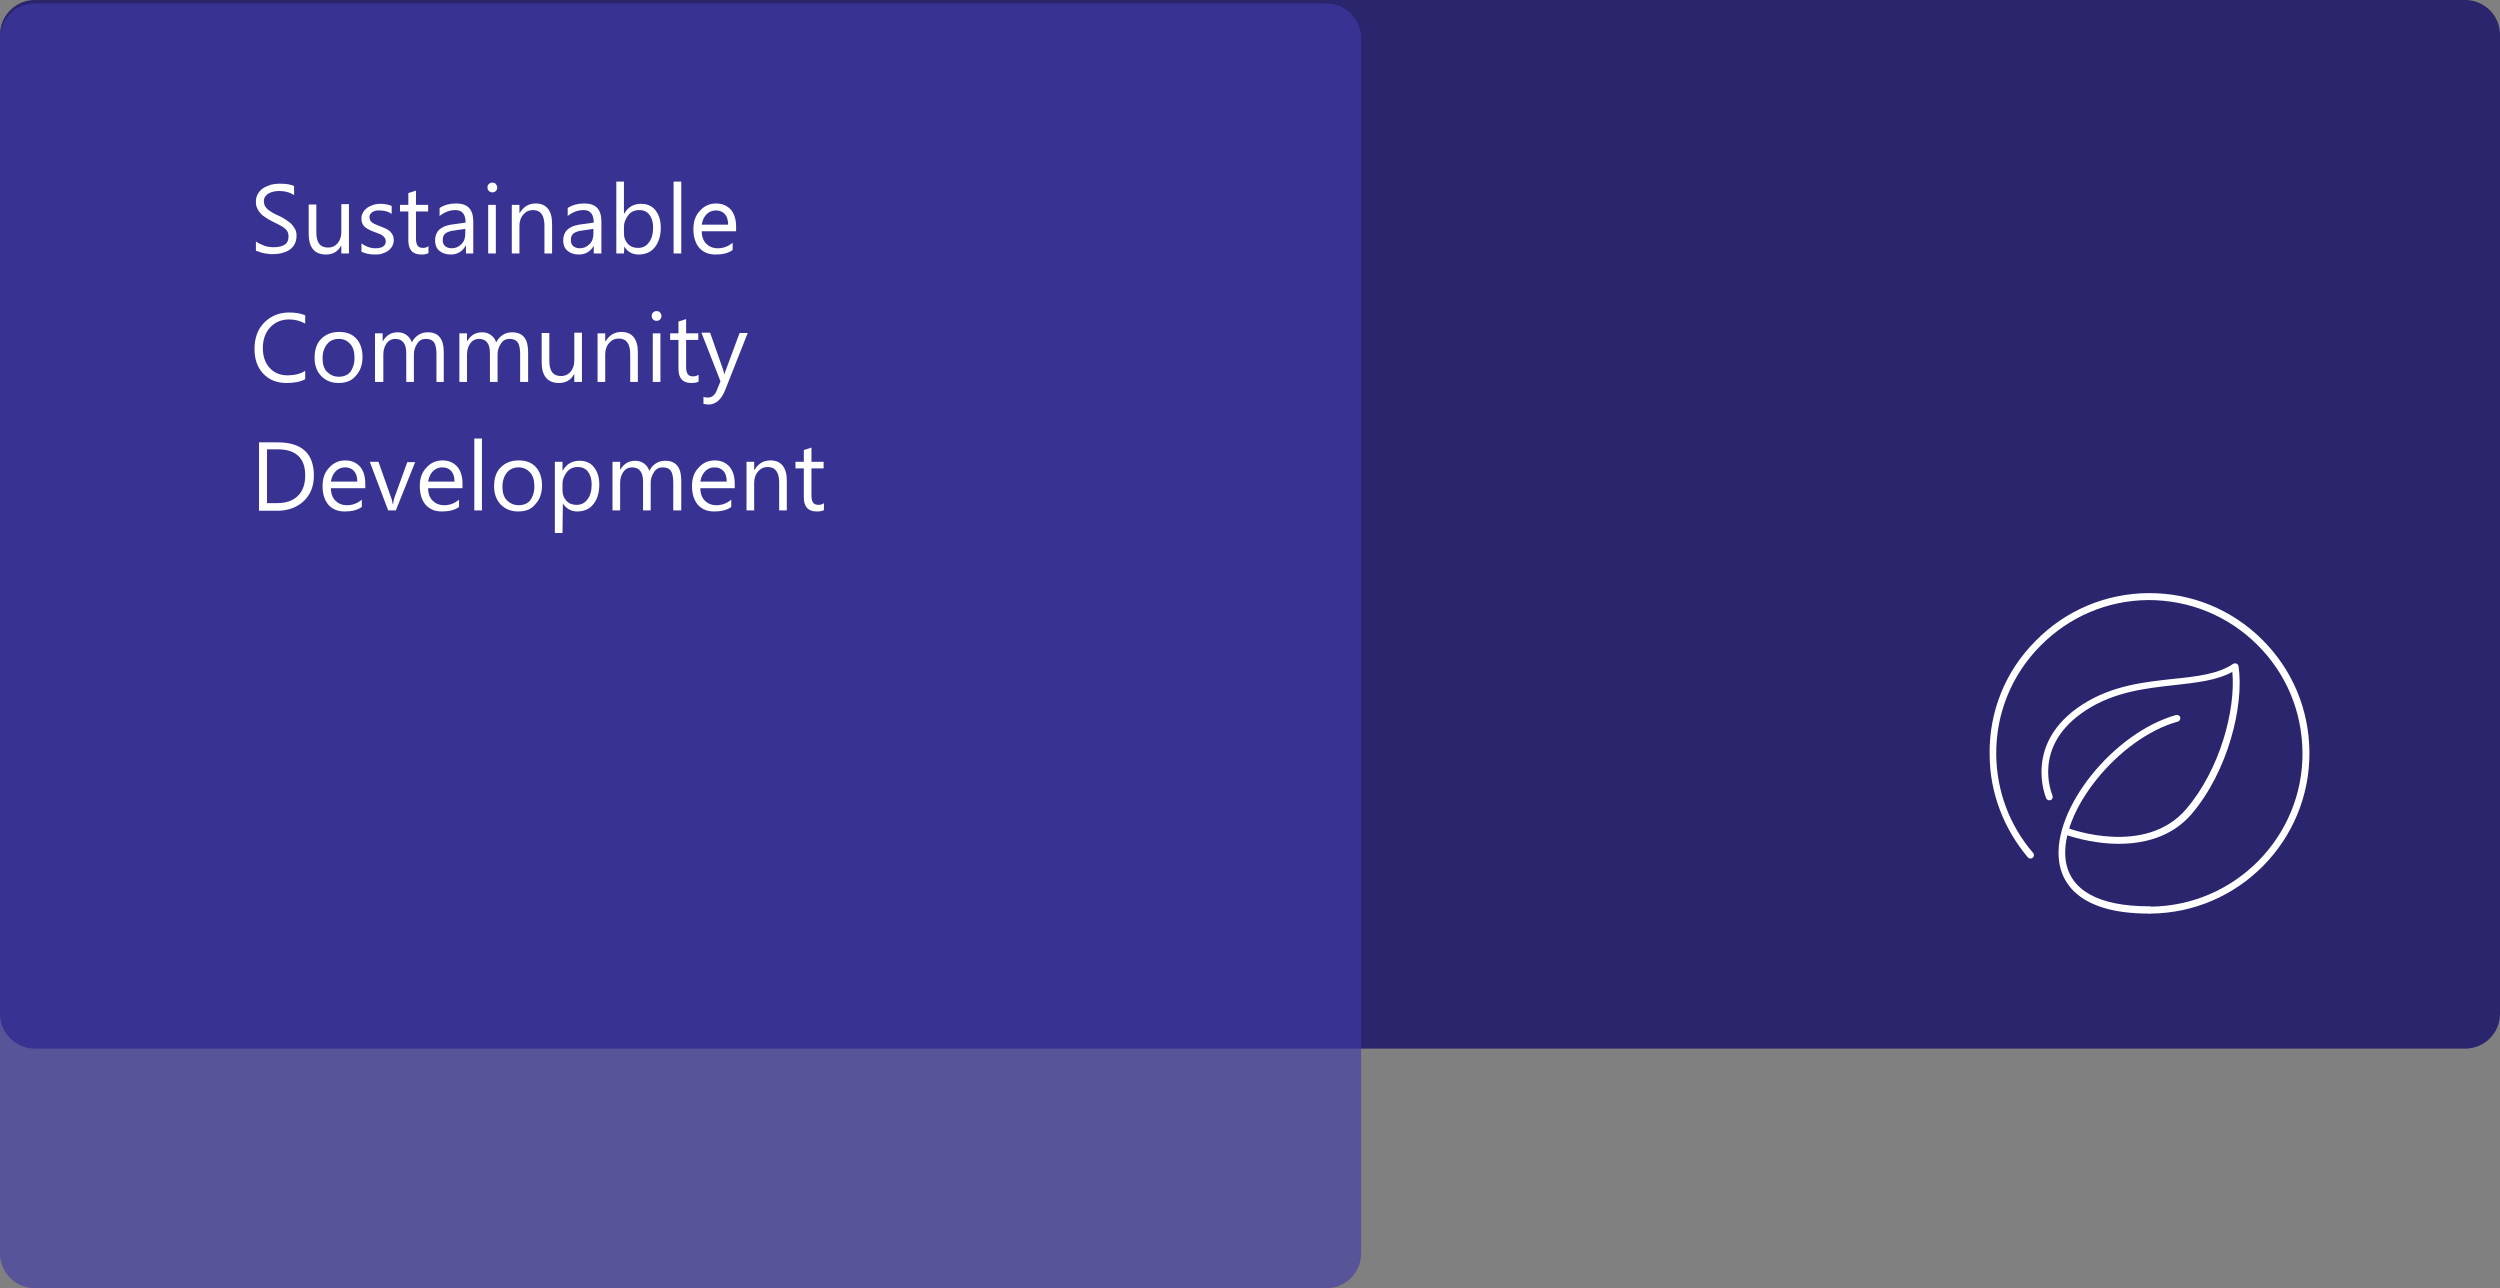 <?xml version="1.0" encoding="utf-8"?>
<!-- Generator: Adobe Illustrator 26.5.0, SVG Export Plug-In . SVG Version: 6.00 Build 0)  -->
<svg version="1.1" id="Layer_1" xmlns="http://www.w3.org/2000/svg" xmlns:xlink="http://www.w3.org/1999/xlink" x="0px" y="0px"
	 viewBox="0 0 720 371" style="enable-background:new 0 0 720 371;" xml:space="preserve">
<rect x="0" y="0" width="720" height="371" fill="#808080" stroke="none"/>
<style type="text/css">
	.st0{fill:#2A256D;}
	.st1{opacity:0.63;enable-background:new    ;}
	.st2{fill:#413AA9;}
	.st3{enable-background:new    ;}
	.st4{fill:#FFFFFF;}
	.st5{clip-path:url(#SVGID_00000026871935469333085400000013675316951382226337_);}
</style>
<g id="Group_1394" transform="translate(-222 -4901)">
	<g id="Rectangle_661">
		<path class="st0" d="M232,4901h700c5.5,0,10,4.5,10,10v282c0,5.5-4.5,10-10,10H232c-5.5,0-10-4.5-10-10v-282
			C222,4905.5,226.5,4901,232,4901z"/>
	</g>
	<g id="Rectangle_660" class="st1">
		<path class="st2" d="M232,4902h372c5.5,0,10,4.5,10,10v350c0,5.5-4.5,10-10,10H232c-5.5,0-10-4.5-10-10v-350
			C222,4906.5,226.5,4902,232,4902z"/>
	</g>
	<g class="st3">
		<path class="st4" d="M295.7,4973.2v-2.7c0.3,0.3,0.7,0.5,1.1,0.7c0.4,0.2,0.9,0.4,1.4,0.6s1,0.3,1.4,0.3c0.5,0.1,0.9,0.1,1.3,0.1
			c1.4,0,2.5-0.3,3.2-0.8s1-1.3,1-2.3c0-0.5-0.1-1-0.3-1.4s-0.6-0.8-1-1.1s-0.9-0.6-1.5-0.9s-1.2-0.6-1.8-0.9
			c-0.7-0.3-1.3-0.7-1.9-1.1c-0.6-0.4-1.1-0.7-1.5-1.2s-0.8-0.9-1-1.5c-0.3-0.5-0.4-1.2-0.4-1.9c0-0.9,0.2-1.7,0.6-2.3
			c0.4-0.7,0.9-1.2,1.5-1.6c0.6-0.4,1.4-0.7,2.2-1c0.8-0.2,1.6-0.3,2.5-0.3c1.9,0,3.3,0.2,4.2,0.7v2.6c-1.2-0.8-2.6-1.2-4.5-1.2
			c-0.5,0-1,0.1-1.5,0.2c-0.5,0.1-0.9,0.3-1.3,0.5c-0.4,0.2-0.7,0.5-1,0.9s-0.4,0.8-0.4,1.4c0,0.5,0.1,0.9,0.3,1.3
			c0.2,0.4,0.5,0.7,0.8,1c0.4,0.3,0.8,0.6,1.3,0.9c0.5,0.3,1.1,0.6,1.8,0.9c0.7,0.3,1.4,0.7,2,1.1s1.2,0.8,1.7,1.3
			c0.5,0.5,0.8,1,1.1,1.5c0.3,0.6,0.4,1.2,0.4,1.9c0,1-0.2,1.8-0.6,2.5c-0.4,0.7-0.9,1.2-1.5,1.6s-1.4,0.7-2.2,0.9
			c-0.8,0.2-1.7,0.3-2.7,0.3c-0.3,0-0.7,0-1.1-0.1c-0.5,0-0.9-0.1-1.4-0.2c-0.5-0.1-0.9-0.2-1.3-0.4S295.9,4973.4,295.7,4973.2z"/>
		<path class="st4" d="M322.5,4974h-2.2v-2.2h-0.1c-0.9,1.7-2.4,2.5-4.3,2.5c-3.3,0-5-2-5-6v-8.4h2.2v8c0,3,1.1,4.4,3.4,4.4
			c1.1,0,2-0.4,2.7-1.2c0.7-0.8,1.1-1.9,1.1-3.2v-8.1h2.2V4974z"/>
		<path class="st4" d="M326.1,4973.5v-2.4c1.2,0.9,2.6,1.4,4,1.4c2,0,3-0.7,3-2c0-0.4-0.1-0.7-0.3-1c-0.2-0.3-0.4-0.5-0.7-0.7
			s-0.6-0.4-1-0.5c-0.4-0.2-0.8-0.3-1.3-0.5c-0.6-0.2-1.2-0.5-1.6-0.7c-0.5-0.3-0.9-0.5-1.2-0.8s-0.6-0.7-0.7-1.1
			c-0.2-0.4-0.2-0.9-0.2-1.4c0-0.7,0.2-1.2,0.5-1.7s0.7-0.9,1.2-1.3c0.5-0.3,1.1-0.6,1.7-0.8s1.3-0.3,2-0.3c1.2,0,2.3,0.2,3.3,0.6
			v2.3c-1-0.7-2.2-1-3.6-1c-0.4,0-0.8,0-1.1,0.1c-0.3,0.1-0.6,0.2-0.9,0.4c-0.2,0.2-0.4,0.4-0.6,0.6c-0.1,0.2-0.2,0.5-0.2,0.8
			c0,0.4,0.1,0.7,0.2,0.9c0.1,0.2,0.3,0.5,0.6,0.7c0.3,0.2,0.6,0.4,0.9,0.5c0.4,0.2,0.8,0.3,1.2,0.5c0.6,0.2,1.2,0.5,1.7,0.7
			s0.9,0.5,1.3,0.8c0.3,0.3,0.6,0.7,0.8,1.1c0.2,0.4,0.3,0.9,0.3,1.5c0,0.7-0.2,1.3-0.5,1.8c-0.3,0.5-0.7,0.9-1.2,1.3
			c-0.5,0.3-1.1,0.6-1.8,0.8c-0.7,0.2-1.4,0.2-2.1,0.2C328.4,4974.3,327.2,4974,326.1,4973.5z"/>
		<path class="st4" d="M345.4,4973.9c-0.5,0.3-1.2,0.4-2.1,0.4c-2.5,0-3.7-1.4-3.7-4.1v-8.3h-2.4v-1.9h2.4v-3.4l2.2-0.7v4.1h3.5v1.9
			h-3.5v7.9c0,0.9,0.2,1.6,0.5,2c0.3,0.4,0.8,0.6,1.6,0.6c0.6,0,1.1-0.2,1.5-0.5V4973.9z"/>
		<path class="st4" d="M358.4,4974h-2.2v-2.2h-0.1c-1,1.7-2.4,2.5-4.3,2.5c-1.4,0-2.5-0.4-3.3-1.1c-0.8-0.7-1.2-1.7-1.2-2.9
			c0-2.6,1.5-4.1,4.6-4.6l4.2-0.6c0-2.4-1-3.6-2.9-3.6c-1.7,0-3.2,0.6-4.6,1.7v-2.3c1.4-0.9,3-1.3,4.8-1.3c3.3,0,4.9,1.7,4.9,5.2
			V4974z M356.1,4966.9l-3.4,0.5c-1,0.1-1.8,0.4-2.4,0.8c-0.5,0.4-0.8,1-0.8,2c0,0.7,0.2,1.2,0.7,1.7c0.5,0.4,1.1,0.6,1.9,0.6
			c1.1,0,2-0.4,2.8-1.2s1.1-1.8,1.1-3V4966.9z"/>
		<path class="st4" d="M363.8,4956.4c-0.4,0-0.7-0.1-1-0.4c-0.3-0.3-0.4-0.6-0.4-1s0.1-0.8,0.4-1c0.3-0.3,0.6-0.4,1-0.4
			c0.4,0,0.8,0.1,1,0.4s0.4,0.6,0.4,1c0,0.4-0.1,0.7-0.4,1S364.2,4956.4,363.8,4956.4z M364.8,4974h-2.2v-14h2.2V4974z"/>
		<path class="st4" d="M381,4974h-2.2v-8c0-3-1.1-4.5-3.3-4.5c-1.1,0-2,0.4-2.8,1.3c-0.7,0.8-1.1,1.9-1.1,3.2v8h-2.2v-14h2.2v2.3
			h0.1c1.1-1.8,2.6-2.7,4.6-2.7c1.5,0,2.7,0.5,3.5,1.5c0.8,1,1.2,2.4,1.2,4.3V4974z"/>
		<path class="st4" d="M395.3,4974H393v-2.2H393c-1,1.7-2.4,2.5-4.3,2.5c-1.4,0-2.5-0.4-3.3-1.1c-0.8-0.7-1.2-1.7-1.2-2.9
			c0-2.6,1.5-4.1,4.6-4.6l4.2-0.6c0-2.4-1-3.6-2.9-3.6c-1.7,0-3.2,0.6-4.6,1.7v-2.3c1.4-0.9,3-1.3,4.8-1.3c3.3,0,4.9,1.7,4.9,5.2
			V4974z M393,4966.9l-3.4,0.5c-1,0.1-1.8,0.4-2.4,0.8c-0.5,0.4-0.8,1-0.8,2c0,0.7,0.2,1.2,0.7,1.7c0.5,0.4,1.1,0.6,1.9,0.6
			c1.1,0,2-0.4,2.8-1.2s1.1-1.8,1.1-3V4966.9z"/>
		<path class="st4" d="M401.8,4972L401.8,4972l-0.1,2h-2.2v-20.7h2.2v9.2h0.1c1.1-1.9,2.7-2.8,4.8-2.8c1.8,0,3.2,0.6,4.2,1.9
			c1,1.3,1.5,2.9,1.5,5c0,2.3-0.6,4.2-1.7,5.6c-1.1,1.4-2.7,2.1-4.7,2.1C404.1,4974.3,402.7,4973.5,401.8,4972z M401.7,4966.3v2
			c0,1.2,0.4,2.1,1.1,2.9s1.7,1.2,2.9,1.2c1.4,0,2.4-0.5,3.2-1.6c0.8-1,1.2-2.5,1.2-4.3c0-1.6-0.4-2.8-1.1-3.7
			c-0.7-0.9-1.7-1.3-2.9-1.3c-1.3,0-2.4,0.5-3.1,1.4S401.7,4965,401.7,4966.3z"/>
		<path class="st4" d="M418.2,4974h-2.2v-20.7h2.2V4974z"/>
		<path class="st4" d="M434,4967.6h-9.9c0,1.6,0.5,2.8,1.3,3.6c0.8,0.8,1.9,1.3,3.3,1.3c1.6,0,3-0.5,4.3-1.6v2.1
			c-1.2,0.9-2.9,1.3-4.9,1.3c-2,0-3.5-0.6-4.7-1.9c-1.1-1.3-1.7-3.1-1.7-5.4c0-2.2,0.6-4,1.9-5.3c1.2-1.4,2.8-2.1,4.6-2.1
			s3.2,0.6,4.3,1.8c1,1.2,1.5,2.8,1.5,4.9V4967.6z M431.7,4965.7c0-1.3-0.3-2.3-0.9-3s-1.5-1.1-2.6-1.1c-1.1,0-2,0.4-2.7,1.1
			s-1.2,1.7-1.4,3H431.7z"/>
	</g>
	<g class="st3">
		<path class="st4" d="M309.9,5010.2c-1.4,0.8-3.3,1.1-5.4,1.1c-2.8,0-5-0.9-6.7-2.7c-1.7-1.8-2.5-4.2-2.5-7.1
			c0-3.1,0.9-5.7,2.8-7.6s4.3-2.9,7.2-2.9c1.9,0,3.4,0.3,4.6,0.8v2.4c-1.4-0.8-3-1.2-4.6-1.2c-2.3,0-4.1,0.8-5.5,2.3
			c-1.4,1.5-2.1,3.5-2.1,6c0,2.4,0.7,4.3,2,5.7c1.3,1.4,3,2.1,5.1,2.1c2,0,3.7-0.4,5.1-1.3V5010.2z"/>
		<path class="st4" d="M319.5,5011.3c-2.1,0-3.7-0.7-5-2c-1.2-1.3-1.9-3-1.9-5.2c0-2.4,0.6-4.2,1.9-5.5s3-2,5.2-2
			c2.1,0,3.7,0.6,4.9,1.9c1.2,1.3,1.8,3.1,1.8,5.3c0,2.2-0.6,4-1.9,5.4C323.3,5010.7,321.6,5011.3,319.5,5011.3z M319.6,4998.6
			c-1.4,0-2.6,0.5-3.4,1.5c-0.8,1-1.3,2.3-1.3,4.1c0,1.7,0.4,3,1.3,3.9s2,1.4,3.4,1.4c1.4,0,2.6-0.5,3.3-1.4s1.2-2.3,1.2-4
			c0-1.8-0.4-3.1-1.2-4S321.1,4998.6,319.6,4998.6z"/>
		<path class="st4" d="M349.9,5011h-2.2v-8c0-1.5-0.2-2.7-0.7-3.4s-1.3-1-2.4-1c-1,0-1.8,0.4-2.4,1.3s-1,1.9-1,3.1v8h-2.2v-8.3
			c0-2.8-1.1-4.1-3.2-4.1c-1,0-1.8,0.4-2.4,1.2c-0.6,0.8-1,1.9-1,3.2v8H330v-14h2.2v2.2h0.1c1-1.7,2.4-2.5,4.3-2.5
			c1,0,1.8,0.3,2.5,0.8s1.2,1.2,1.5,2.1c1-1.9,2.6-2.9,4.6-2.9c3.1,0,4.6,1.9,4.6,5.7V5011z"/>
		<path class="st4" d="M374,5011h-2.2v-8c0-1.5-0.2-2.7-0.7-3.4s-1.3-1-2.4-1c-1,0-1.8,0.4-2.4,1.3s-1,1.9-1,3.1v8h-2.2v-8.3
			c0-2.8-1.1-4.1-3.2-4.1c-1,0-1.8,0.4-2.4,1.2c-0.6,0.8-1,1.9-1,3.2v8h-2.2v-14h2.2v2.2h0.1c1-1.7,2.4-2.5,4.3-2.5
			c1,0,1.8,0.3,2.5,0.8s1.2,1.2,1.5,2.1c1-1.9,2.6-2.9,4.6-2.9c3.1,0,4.6,1.9,4.6,5.7V5011z"/>
		<path class="st4" d="M389.6,5011h-2.2v-2.2h-0.1c-0.9,1.7-2.4,2.5-4.3,2.5c-3.3,0-5-2-5-6v-8.4h2.2v8c0,3,1.1,4.4,3.4,4.4
			c1.1,0,2-0.4,2.7-1.2c0.7-0.8,1.1-1.9,1.1-3.2v-8.1h2.2V5011z"/>
		<path class="st4" d="M405.7,5011h-2.2v-8c0-3-1.1-4.5-3.3-4.5c-1.1,0-2,0.4-2.8,1.3c-0.7,0.8-1.1,1.9-1.1,3.2v8h-2.2v-14h2.2v2.3
			h0.1c1.1-1.8,2.6-2.7,4.6-2.7c1.5,0,2.7,0.5,3.5,1.5c0.8,1,1.2,2.4,1.2,4.3V5011z"/>
		<path class="st4" d="M411.1,4993.4c-0.4,0-0.7-0.1-1-0.4c-0.3-0.3-0.4-0.6-0.4-1s0.1-0.8,0.4-1c0.3-0.3,0.6-0.4,1-0.4
			c0.4,0,0.8,0.1,1,0.4s0.4,0.6,0.4,1c0,0.4-0.1,0.7-0.4,1S411.5,4993.4,411.1,4993.4z M412.2,5011h-2.2v-14h2.2V5011z"/>
		<path class="st4" d="M423.2,5010.9c-0.5,0.3-1.2,0.4-2.1,0.4c-2.5,0-3.7-1.4-3.7-4.1v-8.3H415v-1.9h2.4v-3.4l2.2-0.7v4.1h3.5v1.9
			h-3.5v7.9c0,0.9,0.2,1.6,0.5,2c0.3,0.4,0.8,0.6,1.6,0.6c0.6,0,1.1-0.2,1.5-0.5V5010.9z"/>
		<path class="st4" d="M437.3,4997l-6.4,16.2c-1.1,2.9-2.8,4.3-4.8,4.3c-0.6,0-1.1-0.1-1.5-0.2v-2c0.5,0.2,0.9,0.2,1.3,0.2
			c1.1,0,2-0.7,2.5-2l1.1-2.7l-5.5-14h2.5l3.8,10.8c0,0.1,0.1,0.5,0.3,1.1h0.1c0-0.2,0.1-0.6,0.3-1l4-10.8H437.3z"/>
	</g>
	<g class="st3">
		<path class="st4" d="M296.6,5048v-19.6h5.4c6.9,0,10.4,3.2,10.4,9.6c0,3-1,5.5-2.9,7.3c-1.9,1.8-4.5,2.8-7.7,2.8H296.6z
			 M298.9,5030.5v15.4h2.9c2.6,0,4.6-0.7,6-2.1c1.4-1.4,2.1-3.3,2.1-5.9c0-5-2.7-7.5-8-7.5H298.9z"/>
		<path class="st4" d="M327.2,5041.6h-9.9c0,1.6,0.5,2.8,1.3,3.6c0.8,0.8,1.9,1.3,3.3,1.3c1.6,0,3-0.5,4.3-1.6v2.1
			c-1.2,0.9-2.9,1.3-4.9,1.3c-2,0-3.5-0.6-4.7-1.9c-1.1-1.3-1.7-3.1-1.7-5.4c0-2.2,0.6-4,1.9-5.3c1.2-1.4,2.8-2.1,4.6-2.1
			s3.2,0.6,4.3,1.8c1,1.2,1.5,2.8,1.5,4.9V5041.6z M324.9,5039.7c0-1.3-0.3-2.3-0.9-3s-1.5-1.1-2.6-1.1c-1.1,0-2,0.4-2.7,1.1
			s-1.2,1.7-1.4,3H324.9z"/>
		<path class="st4" d="M341.6,5034l-5.6,14h-2.2l-5.3-14h2.5l3.6,10.2c0.3,0.7,0.4,1.4,0.5,2h0.1c0.1-0.7,0.2-1.3,0.4-1.9l3.7-10.2
			H341.6z"/>
		<path class="st4" d="M355.2,5041.6h-9.9c0,1.6,0.5,2.8,1.3,3.6c0.8,0.8,1.9,1.3,3.3,1.3c1.6,0,3-0.5,4.3-1.6v2.1
			c-1.2,0.9-2.9,1.3-4.9,1.3c-2,0-3.5-0.6-4.7-1.9c-1.1-1.3-1.7-3.1-1.7-5.4c0-2.2,0.6-4,1.9-5.3c1.2-1.4,2.8-2.1,4.6-2.1
			s3.2,0.6,4.3,1.8c1,1.2,1.5,2.8,1.5,4.9V5041.6z M352.9,5039.7c0-1.3-0.3-2.3-0.9-3s-1.5-1.1-2.6-1.1c-1.1,0-2,0.4-2.7,1.1
			s-1.2,1.7-1.4,3H352.9z"/>
		<path class="st4" d="M360.8,5048h-2.2v-20.7h2.2V5048z"/>
		<path class="st4" d="M371.2,5048.3c-2.1,0-3.7-0.7-5-2c-1.2-1.3-1.9-3-1.9-5.2c0-2.4,0.6-4.2,1.9-5.5s3-2,5.2-2
			c2.1,0,3.7,0.6,4.9,1.9c1.2,1.3,1.8,3.1,1.8,5.3c0,2.2-0.6,4-1.9,5.4C375,5047.7,373.4,5048.3,371.2,5048.3z M371.4,5035.6
			c-1.4,0-2.6,0.5-3.4,1.5c-0.8,1-1.3,2.3-1.3,4.1c0,1.7,0.4,3,1.3,3.9s2,1.4,3.4,1.4c1.4,0,2.6-0.5,3.3-1.4s1.2-2.3,1.2-4
			c0-1.8-0.4-3.1-1.2-4S372.8,5035.6,371.4,5035.6z"/>
		<path class="st4" d="M384.1,5046L384.1,5046l-0.1,8.5h-2.2V5034h2.2v2.5h0.1c1.1-1.9,2.7-2.8,4.8-2.8c1.8,0,3.2,0.6,4.2,1.9
			s1.5,2.9,1.5,5c0,2.3-0.6,4.2-1.7,5.6c-1.1,1.4-2.7,2.1-4.7,2.1C386.5,5048.3,385.1,5047.5,384.1,5046z M384,5040.3v2
			c0,1.2,0.4,2.1,1.1,2.9s1.7,1.2,2.9,1.2c1.4,0,2.4-0.5,3.2-1.6c0.8-1,1.2-2.5,1.2-4.3c0-1.6-0.4-2.8-1.1-3.7
			c-0.7-0.9-1.7-1.3-2.9-1.3c-1.3,0-2.4,0.5-3.1,1.4S384,5039,384,5040.3z"/>
		<path class="st4" d="M418.1,5048h-2.2v-8c0-1.5-0.2-2.7-0.7-3.4s-1.3-1-2.4-1c-1,0-1.8,0.4-2.4,1.3s-1,1.9-1,3.1v8h-2.2v-8.3
			c0-2.8-1.1-4.1-3.2-4.1c-1,0-1.8,0.4-2.4,1.2c-0.6,0.8-1,1.9-1,3.2v8h-2.2v-14h2.2v2.2h0.1c1-1.7,2.4-2.5,4.3-2.5
			c1,0,1.8,0.3,2.5,0.8s1.2,1.2,1.5,2.1c1-1.9,2.6-2.9,4.6-2.9c3.1,0,4.6,1.9,4.6,5.7V5048z"/>
		<path class="st4" d="M433.6,5041.6h-9.9c0,1.6,0.5,2.8,1.3,3.6c0.8,0.8,1.9,1.3,3.3,1.3c1.6,0,3-0.5,4.3-1.6v2.1
			c-1.2,0.9-2.9,1.3-4.9,1.3c-2,0-3.5-0.6-4.7-1.9c-1.1-1.3-1.7-3.1-1.7-5.4c0-2.2,0.6-4,1.9-5.3c1.2-1.4,2.8-2.1,4.6-2.1
			s3.2,0.6,4.3,1.8c1,1.2,1.5,2.8,1.5,4.9V5041.6z M431.3,5039.7c0-1.3-0.3-2.3-0.9-3s-1.5-1.1-2.6-1.1c-1.1,0-2,0.4-2.7,1.1
			s-1.2,1.7-1.4,3H431.3z"/>
		<path class="st4" d="M448.6,5048h-2.2v-8c0-3-1.1-4.5-3.3-4.5c-1.1,0-2,0.4-2.8,1.3c-0.7,0.8-1.1,1.9-1.1,3.2v8H437v-14h2.2v2.3
			h0.1c1.1-1.8,2.6-2.7,4.6-2.7c1.5,0,2.7,0.5,3.5,1.5c0.8,1,1.2,2.4,1.2,4.3V5048z"/>
		<path class="st4" d="M459.3,5047.9c-0.5,0.3-1.2,0.4-2.1,0.4c-2.5,0-3.7-1.4-3.7-4.1v-8.3h-2.4v-1.9h2.4v-3.4l2.2-0.7v4.1h3.5v1.9
			h-3.5v7.9c0,0.9,0.2,1.6,0.5,2c0.3,0.4,0.8,0.6,1.6,0.6c0.6,0,1.1-0.2,1.5-0.5V5047.9z"/>
	</g>
	<g id="Group_1366" transform="translate(794.215 5071.215)">
		<g>
			<defs>
				<rect id="SVGID_1_" x="-0.2" y="-0.2" width="94" height="94"/>
			</defs>
			<clipPath id="SVGID_00000036970374674506299280000007680080191804501665_">
				<use xlink:href="#SVGID_1_"  style="overflow:visible;"/>
			</clipPath>
			<g id="Group_1365" style="clip-path:url(#SVGID_00000036970374674506299280000007680080191804501665_);">
				<g id="Path_1531">
					<path class="st4" d="M46.7,92.9c-20.8,0-25.2-9.4-25.9-15.1c-2-15,15.6-37,33.7-42.1c0.5-0.1,1.1,0.2,1.2,0.7
						c0.1,0.5-0.2,1.1-0.7,1.2c-17,4.7-34.2,25.9-32.3,39.9c1.2,8.7,9.5,13.3,24,13.3c0.6,0,1,0.4,1,1S47.3,92.9,46.7,92.9z"/>
				</g>
				<g id="Path_1532">
					<path class="st4" d="M38,72.8c-8.3,0-15.2-2.6-15.3-2.6c-0.5-0.2-0.8-0.8-0.6-1.3c0.2-0.5,0.8-0.8,1.3-0.6
						c0.2,0.1,22.2,8.3,34-5.5c9.7-11.3,14.3-28.5,13.3-39.5c-4.6,2.5-10.5,3.1-16.7,3.8C45.9,28,36.7,29,28.6,34.3
						c-15.8,10.2-9.9,24-9.7,24.6c0.2,0.5,0,1.1-0.5,1.3c-0.5,0.2-1.1,0-1.3-0.5c-0.1-0.2-6.8-15.9,10.4-27
						c8.5-5.5,17.9-6.5,26.2-7.4c6.9-0.7,12.9-1.4,17.2-4.3c0.3-0.2,0.6-0.2,1-0.1c0.3,0.1,0.5,0.4,0.6,0.8
						c1.6,11.3-3,30.2-13.6,42.6C53.1,71,45,72.8,38,72.8z"/>
				</g>
				<g id="Path_1533">
					<path class="st4" d="M47.1,92.9c-0.5,0-1-0.4-1-1c0-0.6,0.4-1,1-1c24.3-0.2,44-20.1,43.8-44.4c-0.1-11.8-4.7-22.8-13.1-31.1
						C69.4,7.1,58.3,2.6,46.5,2.6C34.7,2.7,23.7,7.4,15.4,15.8S2.6,35.3,2.7,47.1c0.1,10.4,3.8,20.4,10.6,28.3
						c0.4,0.4,0.3,1.1-0.1,1.4c-0.4,0.4-1.1,0.3-1.4-0.1c-7-8.3-11-18.8-11-29.6C0.6,34.8,5.3,23.1,14,14.4
						C22.6,5.6,34.2,0.7,46.5,0.6c0.1,0,0.2,0,0.3,0c12.2,0,23.7,4.7,32.4,13.3c8.8,8.7,13.6,20.2,13.7,32.5
						C93.1,71.9,72.5,92.7,47.1,92.9C47.1,92.9,47.1,92.9,47.1,92.9z"/>
				</g>
			</g>
		</g>
	</g>
</g>
</svg>
